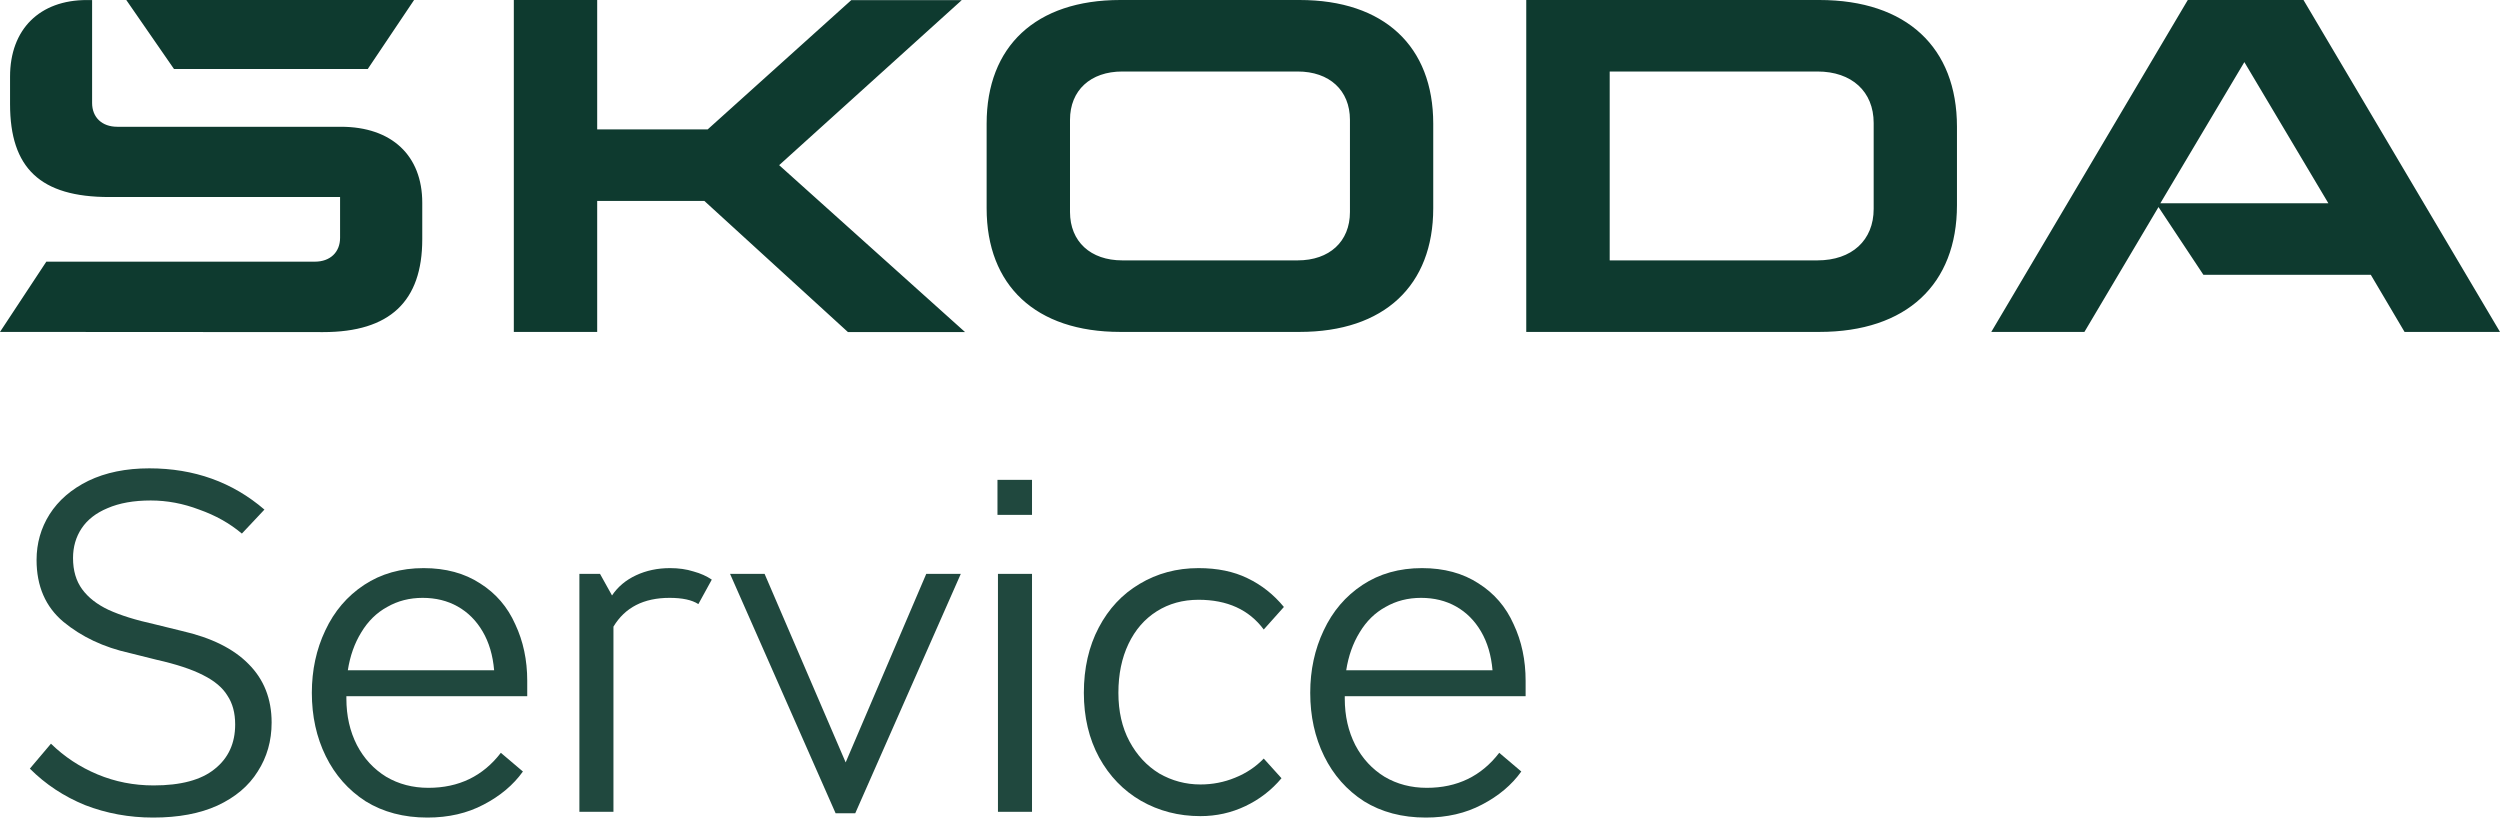 <svg width="271" height="89" viewBox="0 0 271 89" fill="none" xmlns="http://www.w3.org/2000/svg">
<path d="M16.6 88.624C14 88.624 11.539 88.173 9.216 87.272C6.928 86.336 4.935 85.019 3.236 83.32L5.524 80.616C6.98 82.037 8.662 83.147 10.568 83.944C12.475 84.741 14.503 85.14 16.652 85.14C19.599 85.14 21.8 84.551 23.256 83.372C24.747 82.193 25.492 80.581 25.492 78.536C25.492 77.288 25.215 76.248 24.66 75.416C24.14 74.549 23.256 73.804 22.008 73.18C20.795 72.556 19.114 72.001 16.964 71.516L14.052 70.788C11.244 70.164 8.852 69.037 6.876 67.408C4.935 65.779 3.964 63.543 3.964 60.7C3.964 58.897 4.432 57.251 5.368 55.76C6.339 54.235 7.743 53.021 9.58 52.12C11.452 51.219 13.654 50.768 16.184 50.768C21.038 50.768 25.198 52.259 28.664 55.24L26.22 57.84C24.903 56.731 23.36 55.864 21.592 55.24C19.859 54.581 18.108 54.252 16.34 54.252C14.503 54.252 12.943 54.529 11.66 55.084C10.412 55.604 9.476 56.332 8.852 57.268C8.228 58.204 7.916 59.279 7.916 60.492C7.916 61.844 8.246 62.971 8.904 63.872C9.563 64.773 10.516 65.519 11.764 66.108C13.047 66.697 14.711 67.217 16.756 67.668L19.72 68.396C22.91 69.124 25.319 70.32 26.948 71.984C28.612 73.648 29.444 75.763 29.444 78.328C29.444 80.304 28.942 82.072 27.936 83.632C26.966 85.192 25.51 86.423 23.568 87.324C21.662 88.191 19.339 88.624 16.6 88.624Z" fill="#20483E"/>
<path d="M37.548 75.728C37.548 77.6 37.929 79.281 38.692 80.772C39.455 82.228 40.512 83.372 41.864 84.204C43.216 85.001 44.742 85.4 46.44 85.4C49.733 85.4 52.351 84.135 54.292 81.604L56.684 83.632C55.644 85.088 54.223 86.284 52.42 87.22C50.652 88.156 48.624 88.624 46.336 88.624C43.771 88.624 41.535 88.035 39.628 86.856C37.756 85.643 36.318 84.013 35.312 81.968C34.307 79.923 33.804 77.635 33.804 75.104C33.804 72.643 34.289 70.389 35.26 68.344C36.231 66.264 37.635 64.617 39.472 63.404C41.309 62.191 43.459 61.584 45.92 61.584C48.312 61.584 50.358 62.139 52.056 63.248C53.755 64.323 55.02 65.796 55.852 67.668C56.719 69.505 57.152 71.551 57.152 73.804V75.468H37.548V75.728ZM45.816 64.808C44.395 64.808 43.112 65.137 41.968 65.796C40.824 66.42 39.888 67.339 39.16 68.552C38.432 69.731 37.947 71.1 37.704 72.66H53.564C53.425 71.031 53.01 69.627 52.316 68.448C51.623 67.269 50.721 66.368 49.612 65.744C48.503 65.12 47.237 64.808 45.816 64.808Z" fill="#20483E"/>
<path d="M72.634 61.584C73.57 61.584 74.419 61.705 75.182 61.948C75.944 62.156 76.603 62.451 77.158 62.832L75.702 65.484C75.008 65.033 73.968 64.808 72.582 64.808C69.774 64.808 67.746 65.848 66.498 67.928V88H62.806V62.208H65.042L66.342 64.548C66.966 63.612 67.832 62.884 68.942 62.364C70.051 61.844 71.282 61.584 72.634 61.584Z" fill="#20483E"/>
<path d="M100.406 62.208H104.15L92.71 88.156H90.579L79.138 62.208H82.882L91.67 82.644L100.406 62.208Z" fill="#20483E"/>
<path d="M108.178 88V62.208H111.87V88H108.178ZM108.126 55.812V52.016H111.87V55.812H108.126Z" fill="#20483E"/>
<path d="M130.126 88.468C127.768 88.468 125.619 87.913 123.678 86.804C121.771 85.695 120.263 84.135 119.154 82.124C118.044 80.079 117.49 77.739 117.49 75.104C117.49 72.435 118.027 70.077 119.102 68.032C120.176 65.987 121.65 64.409 123.522 63.3C125.428 62.156 127.56 61.584 129.918 61.584C131.963 61.584 133.731 61.948 135.222 62.676C136.747 63.404 138.064 64.444 139.174 65.796L136.99 68.24C135.395 66.091 133.038 65.016 129.918 65.016C128.219 65.016 126.711 65.432 125.394 66.264C124.076 67.096 123.054 68.275 122.326 69.8C121.598 71.325 121.234 73.093 121.234 75.104C121.234 77.115 121.632 78.865 122.43 80.356C123.227 81.847 124.302 83.008 125.654 83.84C127.04 84.637 128.531 85.036 130.126 85.036C131.443 85.036 132.691 84.793 133.87 84.308C135.083 83.823 136.123 83.129 136.99 82.228L138.914 84.36C137.839 85.643 136.539 86.648 135.014 87.376C133.488 88.104 131.859 88.468 130.126 88.468Z" fill="#20483E"/>
<path d="M145.773 75.728C145.773 77.6 146.155 79.281 146.917 80.772C147.68 82.228 148.737 83.372 150.089 84.204C151.441 85.001 152.967 85.4 154.665 85.4C157.959 85.4 160.576 84.135 162.517 81.604L164.909 83.632C163.869 85.088 162.448 86.284 160.645 87.22C158.877 88.156 156.849 88.624 154.561 88.624C151.996 88.624 149.76 88.035 147.853 86.856C145.981 85.643 144.543 84.013 143.537 81.968C142.532 79.923 142.029 77.635 142.029 75.104C142.029 72.643 142.515 70.389 143.485 68.344C144.456 66.264 145.86 64.617 147.697 63.404C149.535 62.191 151.684 61.584 154.145 61.584C156.537 61.584 158.583 62.139 160.281 63.248C161.98 64.323 163.245 65.796 164.077 67.668C164.944 69.505 165.377 71.551 165.377 73.804V75.468H145.773V75.728ZM154.041 64.808C152.62 64.808 151.337 65.137 150.193 65.796C149.049 66.42 148.113 67.339 147.385 68.552C146.657 69.731 146.172 71.1 145.929 72.66H161.789C161.651 71.031 161.235 69.627 160.541 68.448C159.848 67.269 158.947 66.368 157.837 65.744C156.728 65.12 155.463 64.808 154.041 64.808Z" fill="#20483E"/>
<path d="M0 35.98L5.022 28.364H34.138C35.789 28.364 36.864 27.342 36.864 25.78V21.358H11.834C4.377 21.358 1.09 18.228 1.09 11.293V8.302C1.09 3.15 4.317 0.004 9.411 0.004H9.984V11.159C9.984 12.724 11.058 13.742 12.71 13.742H36.952C42.475 13.742 45.773 16.873 45.773 21.973V25.935C45.773 32.671 42.26 36 35.029 36L0 35.98ZM174.491 28.225H197.01C200.738 28.225 203.106 26.05 203.106 22.646V13.33C203.106 9.93 200.738 7.751 197.01 7.751H174.491V28.225ZM165.446 35.98V0H197.216C206.683 0 212.135 5.151 212.135 13.738V22.242C212.135 30.813 206.683 35.98 197.216 35.98H165.446ZM121.674 28.225H140.667C144.109 28.225 146.334 26.185 146.334 22.987V12.989C146.334 9.792 144.109 7.751 140.667 7.751H121.654C118.212 7.751 115.988 9.792 115.988 12.989V22.987C115.996 26.185 118.212 28.225 121.654 28.225H121.674ZM140.894 35.98H121.439C112.259 35.98 106.951 30.948 106.951 22.583V13.398C106.951 5.032 112.259 0 121.439 0H140.874C150.054 0 155.363 5.032 155.363 13.398V22.579C155.363 30.948 150.054 35.98 140.874 35.98H140.894ZM215.855 35.98L237.156 0H249.699L271 35.98H260.654L256.997 29.791H238.851L233.981 22.444L225.951 35.98H215.855ZM234.18 22.036H252.397L243.288 6.732L234.18 22.036ZM18.862 7.481L13.689 0H44.886L39.864 7.481H18.862ZM55.698 35.98V0H64.735V14.027H76.712L92.275 0.016H104.253L84.46 17.903L104.611 35.996H91.917L76.354 21.782H64.735V35.98H55.698Z" fill="#0E3A2F"/>
</svg>
